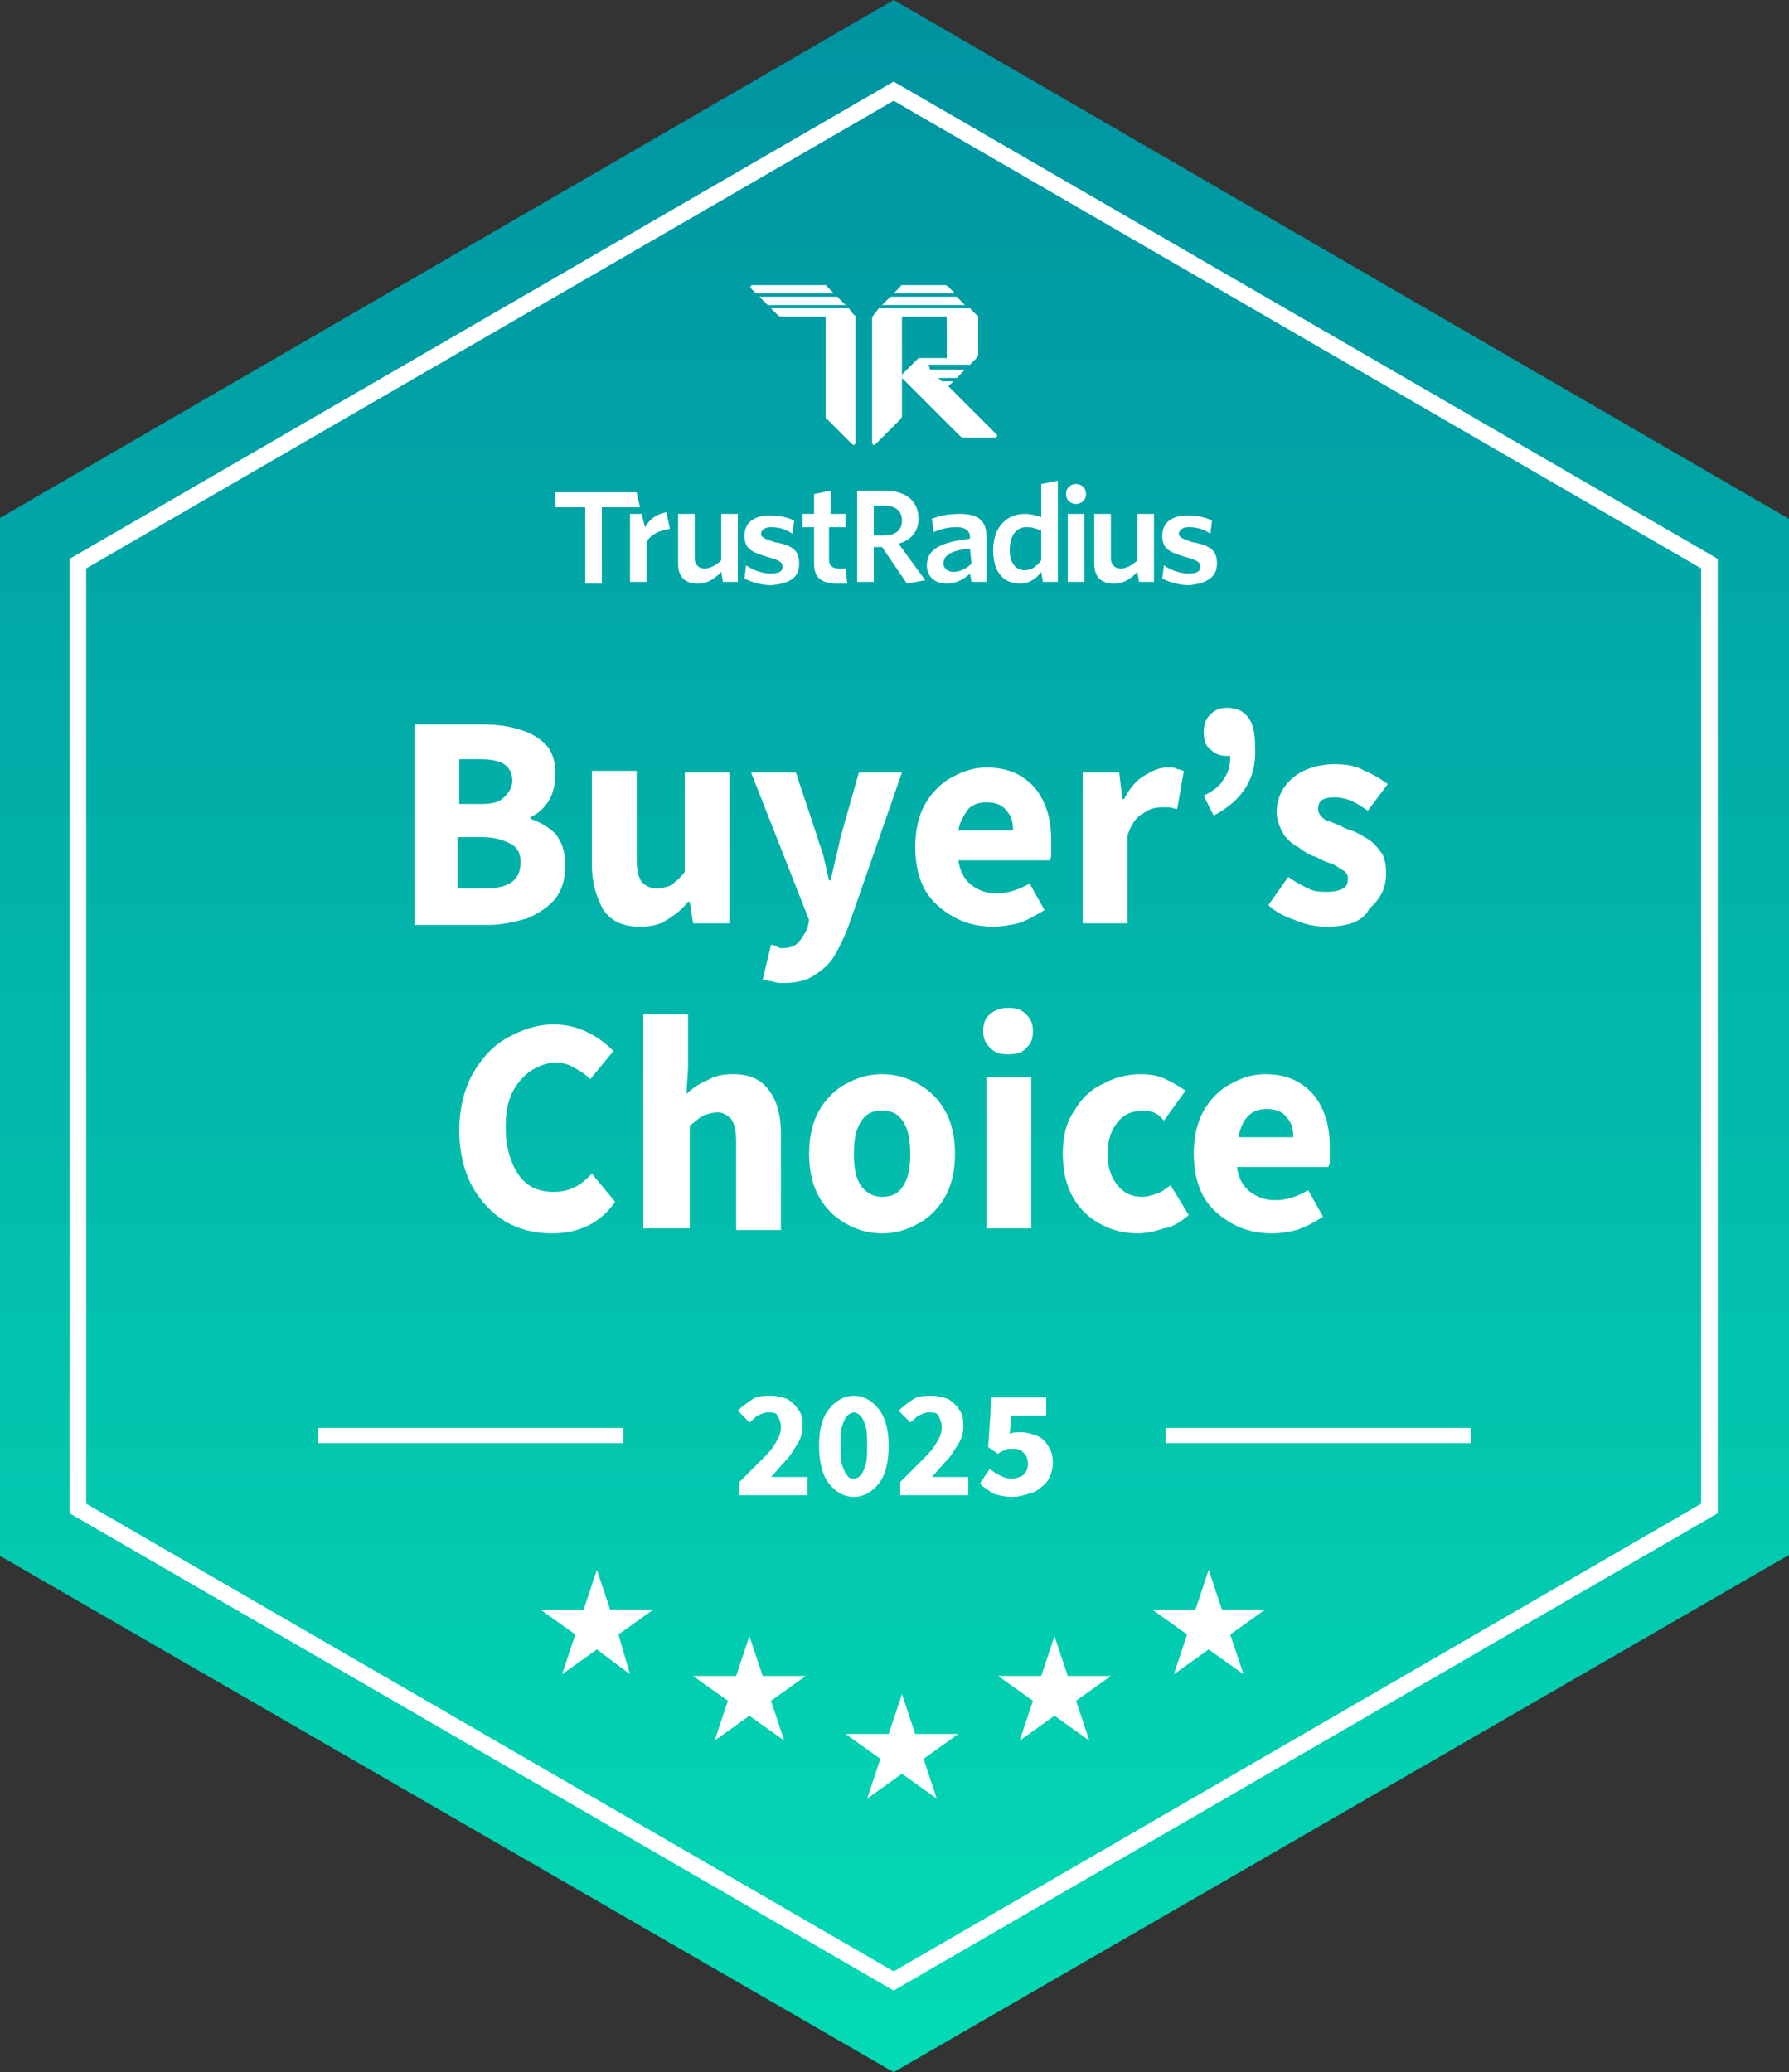 <?xml version="1.0" encoding="utf-8"?>
<!-- Generator: Adobe Illustrator 27.0.0, SVG Export Plug-In . SVG Version: 6.00 Build 0)  -->
<svg version="1.1" id="buyers-choice-2025" xmlns="http://www.w3.org/2000/svg" xmlns:xlink="http://www.w3.org/1999/xlink" x="0px"
	 y="0px" viewBox="0 0 107.9 125" style="enable-background:new 0 0 107.9 125;" xml:space="preserve">
<rect x="0" y="0" width="107.9" height="125" fill="#333333" stroke="none"/>
<style type="text/css">
	.st0{fill:url(#SVGID_1_);}
	.st1{fill:none;stroke:#FFFFFF;}
	.st2{fill:#FFFFFF;}
	.st3{fill:none;stroke:#FFFFFF;stroke-width:0.921;}
</style>
<g>
	
		<linearGradient id="SVGID_1_" gradientUnits="userSpaceOnUse" x1="53.9" y1="-26" x2="53.9" y2="99" gradientTransform="matrix(1 0 0 1 0 26)">
		<stop  offset="0" style="stop-color:#0093A1"/>
		<stop  offset="1" style="stop-color:#03DBB4"/>
	</linearGradient>
	<path class="st0" d="M53.9,0l54,31.3v62.5l-54,31.2l-54-31.2V31.3L53.9,0z"/>
	<path class="st1" d="M4.7,34L53.9,5.5L103.1,34v57l-49.2,28.5L4.7,91V34z"/>
	<g>
		<path class="st2" d="M49.7,17.2c0.1,0,0.2,0,0.2,0.1l0.4,0.4h-4.7l-0.3-0.3c-0.1-0.1,0-0.2,0.1-0.2H49.7z"/>
		<path class="st2" d="M45.8,17.9l0.5,0.5H51l-0.5-0.5H45.8z"/>
		<path class="st2" d="M51.2,18.6h-4.7l0.4,0.4c0.1,0.1,0.2,0.1,0.2,0.1h2.7v6c0,0.1,0,0.2,0.1,0.2l1.5,1.5c0.1,0.1,0.2,0,0.2-0.1
			v-7.5c0-0.1,0-0.2-0.1-0.2L51.2,18.6z"/>
		<path class="st2" d="M59,19.2c0-0.1,0-0.2-0.1-0.2l-0.4-0.4H53L52.7,19c-0.1,0.1-0.1,0.2-0.1,0.2v7.5c0,0.1,0.1,0.2,0.2,0.1
			l1.5-1.5c0.1-0.1,0.1-0.2,0.1-0.2v-2.3v-3.7h2.7v2.5h-1.6h-0.1l-1.1,1.1l3.6,3.6c0.1,0.1,0.2,0.1,0.2,0.1H60
			c0.1,0,0.2-0.1,0.1-0.2l-2.9-2.9l0.3-0.3h-0.7l-0.2-0.2h1.1l0.5-0.5h-2.1L56,22h2.5l0.4-0.4c0.1-0.1,0.1-0.2,0.1-0.2V19.2z"/>
		<path class="st2" d="M53.7,17.9l-0.5,0.5h5l-0.5-0.5H53.7z"/>
		<path class="st2" d="M54.5,17.2c-0.1,0-0.2,0-0.2,0.1l-0.4,0.4h3.7l-0.4-0.4c-0.1-0.1-0.2-0.1-0.2-0.1H54.5z"/>
	</g>
	<g>
		<path class="st2" d="M73.4,34c0-0.8-0.4-1.1-1.5-1.3c-0.6-0.2-0.8-0.3-0.8-0.5s0.2-0.4,0.6-0.4s0.9,0.1,1.3,0.4l0.1-0.8
			c-0.4-0.2-0.9-0.3-1.5-0.3c-1,0-1.5,0.5-1.5,1.2c0,0.8,0.4,1,1.4,1.3c0.7,0.2,0.9,0.3,0.9,0.6s-0.3,0.4-0.7,0.4
			c-0.5,0-1.1-0.2-1.5-0.5l-0.1,0.8c0.4,0.2,1,0.4,1.6,0.4C72.8,35.2,73.4,34.8,73.4,34z"/>
		<path class="st2" d="M69.6,35.2V31h-1v2.8c-0.3,0.3-0.7,0.5-1,0.5c-0.4,0-0.6-0.3-0.6-0.6V31h-1v3c0,0.8,0.4,1.2,1.2,1.2
			c0.6,0,1-0.3,1.4-0.7l0.1,0.6h0.9V35.2z"/>
		<path class="st2" d="M65.4,35.2V31h-1v4.1h1V35.2z"/>
		<path class="st2" d="M64.9,29.2c0.3,0,0.6,0.2,0.6,0.6s-0.3,0.6-0.6,0.6c-0.3,0-0.6-0.2-0.6-0.6S64.6,29.2,64.9,29.2z"/>
		<path class="st2" d="M62.8,33.8c-0.3,0.4-0.6,0.6-1,0.6c-0.5,0-0.9-0.4-0.9-1.2c0-0.9,0.4-1.4,1-1.4c0.4,0,0.6,0.1,0.9,0.2V33.8z
			 M63.8,35.2V29l-1,0.2v2c-0.3-0.1-0.6-0.2-1-0.2c-1,0-1.9,0.7-1.9,2.2c0,1.4,0.7,2,1.6,2c0.6,0,1-0.3,1.3-0.7l0.1,0.6h0.9V35.2z"
			/>
		<path class="st2" d="M58.6,34c-0.3,0.3-0.7,0.5-1.1,0.5c-0.3,0-0.6-0.2-0.6-0.5c0-0.4,0.3-0.8,1.6-0.9L58.6,34L58.6,34z
			 M59.5,35.2v-2.8c0-1-0.5-1.4-1.6-1.4c-0.7,0-1.2,0.1-1.7,0.3l0.1,0.8c0.5-0.2,0.9-0.3,1.4-0.3s0.8,0.2,0.8,0.6v0.1
			c-1.7,0.2-2.6,0.6-2.6,1.6c0,0.7,0.5,1.1,1.2,1.1c0.6,0,1.1-0.3,1.4-0.6l0.1,0.5h0.9V35.2z"/>
		<path class="st2" d="M55.8,35l-1.6-2.2c0.7-0.2,1.2-0.7,1.2-1.5c0-1.1-0.8-1.7-2-1.7h-1.7v5.5h1V33h0.5l1.5,2.2L55.8,35z
			 M54.4,31.4c0,0.6-0.4,0.9-1.1,0.9h-0.6v-1.8h0.6C54,30.5,54.4,30.8,54.4,31.4z"/>
		<path class="st2" d="M51.1,35.2L51,34.3c-0.1,0-0.2,0-0.4,0c-0.4,0-0.6-0.2-0.6-0.5v-2h1V31h-0.9v-1.4l-1,0.2V31h-0.7v0.8h0.7V34
			c0,0.9,0.5,1.2,1.4,1.2C50.8,35.2,51,35.2,51.1,35.2z"/>
		<path class="st2" d="M48.2,34c0-0.8-0.4-1.1-1.5-1.3c-0.6-0.2-0.8-0.3-0.8-0.5s0.2-0.4,0.6-0.4c0.4,0,0.9,0.1,1.3,0.4l0.1-0.8
			c-0.4-0.2-0.9-0.3-1.5-0.3c-1,0-1.5,0.5-1.5,1.2c0,0.8,0.4,1,1.4,1.3c0.7,0.2,0.9,0.3,0.9,0.6s-0.3,0.4-0.7,0.4
			c-0.5,0-1.1-0.2-1.5-0.5l-0.1,0.8c0.4,0.2,1,0.4,1.6,0.4C47.7,35.2,48.2,34.8,48.2,34z"/>
		<path class="st2" d="M44.5,35.2V31h-1v2.8c-0.3,0.3-0.7,0.5-1,0.5c-0.4,0-0.6-0.3-0.6-0.6V31h-1v3c0,0.8,0.4,1.2,1.2,1.2
			c0.6,0,1-0.3,1.4-0.7l0.1,0.6h0.9V35.2z"/>
		<path class="st2" d="M40.4,31.9l-0.2-1c-0.6,0.1-1,0.4-1.3,0.9L38.7,31H38v4.1h1v-2.4C39.2,32.3,39.7,32,40.4,31.9z"/>
		<path class="st2" d="M38.6,30.6l-0.2-0.9h-4.9v0.9h1.8v4.6h1v-4.6H38.6z"/>
	</g>
	<path class="st2" d="M44.6,90.2v-0.8c0.5-0.5,0.9-0.9,1.3-1.3c0.4-0.4,0.7-0.7,0.9-1.1c0.2-0.3,0.3-0.6,0.3-0.9s-0.1-0.5-0.2-0.7
		c-0.1-0.2-0.3-0.2-0.6-0.2c-0.2,0-0.4,0.1-0.6,0.2c-0.2,0.1-0.3,0.3-0.5,0.4l-0.7-0.7c0.3-0.3,0.6-0.5,0.9-0.7
		c0.3-0.2,0.7-0.2,1.1-0.2c0.4,0,0.7,0.1,1,0.2c0.3,0.2,0.5,0.4,0.7,0.7c0.2,0.3,0.2,0.6,0.2,1c0,0.3-0.1,0.7-0.3,1s-0.4,0.7-0.7,1
		s-0.6,0.7-0.9,1c0.1,0,0.3,0,0.5,0s0.3,0,0.5,0h1.2v1.1H44.6z M51.5,90.3c-0.6,0-1.1-0.3-1.5-0.8s-0.6-1.3-0.6-2.3s0.2-1.7,0.6-2.2
		c0.4-0.5,0.9-0.8,1.5-0.8s1.1,0.3,1.5,0.8s0.6,1.3,0.6,2.2c0,1-0.2,1.8-0.6,2.3C52.6,90,52.1,90.3,51.5,90.3z M51.5,89.2
		c0.2,0,0.3-0.1,0.4-0.2c0.1-0.1,0.2-0.3,0.3-0.6c0.1-0.3,0.1-0.7,0.1-1.2s0-0.9-0.1-1.2c-0.1-0.3-0.2-0.5-0.3-0.6s-0.3-0.2-0.4-0.2
		c-0.1,0-0.3,0.1-0.4,0.2c-0.1,0.1-0.2,0.3-0.3,0.6c-0.1,0.3-0.1,0.7-0.1,1.2s0,0.9,0.1,1.2c0.1,0.3,0.2,0.5,0.3,0.6
		C51.2,89.2,51.4,89.2,51.5,89.2z M54.3,90.2v-0.8c0.5-0.5,0.9-0.9,1.3-1.3c0.4-0.4,0.7-0.7,0.9-1.1c0.2-0.3,0.3-0.6,0.3-0.9
		s-0.1-0.5-0.2-0.7c-0.1-0.2-0.3-0.2-0.6-0.2c-0.2,0-0.4,0.1-0.6,0.2c-0.2,0.1-0.3,0.3-0.5,0.4l-0.7-0.7c0.3-0.3,0.6-0.5,0.9-0.7
		c0.3-0.2,0.7-0.2,1.1-0.2c0.4,0,0.7,0.1,1,0.2c0.3,0.2,0.5,0.4,0.7,0.7c0.2,0.3,0.2,0.6,0.2,1c0,0.3-0.1,0.7-0.3,1s-0.4,0.7-0.7,1
		s-0.6,0.7-0.9,1c0.1,0,0.3,0,0.5,0s0.3,0,0.5,0h1.2v1.1H54.3z M61.1,90.3c-0.5,0-0.9-0.1-1.2-0.2c-0.3-0.2-0.6-0.4-0.8-0.6l0.6-0.9
		c0.2,0.2,0.4,0.3,0.6,0.4c0.2,0.1,0.4,0.2,0.7,0.2s0.5-0.1,0.7-0.2c0.2-0.2,0.3-0.4,0.3-0.7c0-0.3-0.1-0.5-0.3-0.7
		s-0.4-0.2-0.7-0.2c-0.2,0-0.3,0-0.4,0.1c-0.1,0-0.3,0.1-0.4,0.2l-0.6-0.4l0.2-3h3.3v1.1H61l-0.1,1.1c0.2-0.1,0.4-0.1,0.7-0.1
		s0.6,0.1,0.9,0.2c0.3,0.1,0.5,0.3,0.7,0.6c0.2,0.3,0.3,0.6,0.3,1s-0.1,0.8-0.3,1.1c-0.2,0.3-0.5,0.5-0.8,0.7
		C61.8,90.2,61.4,90.3,61.1,90.3z"/>
	<path class="st3" d="M19.2,86.6h18.4"/>
	<path class="st3" d="M70.3,86.6h18.4"/>
	<g>
		<path class="st2" d="M45.2,98.7l0.8,2.4h2.6l-2.1,1.5l0.8,2.4l-2.1-1.5l-2.1,1.5l0.8-2.4l-2.1-1.5h2.6L45.2,98.7z"/>
		<path class="st2" d="M54.4,102.2l0.8,2.4h2.6l-2.1,1.5l0.8,2.4l-2.1-1.5l-2.1,1.5l0.8-2.4l-2.1-1.5h2.6L54.4,102.2z"/>
		<path class="st2" d="M36,94.7l0.8,2.4h2.6l-2.1,1.5L38,101l-2-1.5l-2.1,1.5l0.8-2.4l-2.1-1.5h2.6L36,94.7z"/>
		<path class="st2" d="M63.6,98.7l0.8,2.4H67l-2.1,1.5l0.8,2.4l-2.1-1.5l-2.1,1.5l0.8-2.4l-2.1-1.5h2.6L63.6,98.7z"/>
		<path class="st2" d="M72.9,94.7l0.8,2.4h2.6l-2.1,1.5L75,101l-2.1-1.5l-2.1,1.5l0.8-2.4l-2.1-1.5h2.6L72.9,94.7z"/>
	</g>
	<path class="st2" d="M25,55.7v-12h4.1c0.8,0,1.6,0.1,2.2,0.3c0.7,0.2,1.2,0.5,1.6,0.9s0.6,1,0.6,1.8c0,0.5-0.1,1.1-0.4,1.6
		c-0.3,0.5-0.7,0.8-1.1,1v0.1c0.6,0.2,1.1,0.5,1.5,0.9c0.4,0.5,0.6,1.1,0.6,1.9c0,0.8-0.2,1.5-0.6,2c-0.4,0.5-1,0.9-1.7,1.2
		c-0.7,0.2-1.5,0.4-2.4,0.4H25V55.7z M27.7,48.5H29c0.7,0,1.1-0.1,1.4-0.4c0.3-0.3,0.5-0.6,0.5-1c0-0.5-0.2-0.8-0.5-1
		s-0.8-0.3-1.4-0.3h-1.3V48.5z M27.7,53.6h1.5c1.5,0,2.2-0.5,2.2-1.6c0-0.5-0.2-0.9-0.6-1.1c-0.4-0.2-0.9-0.4-1.7-0.4h-1.5v3.1H27.7
		z M38.6,55.9c-1,0-1.7-0.3-2.2-1c-0.4-0.7-0.7-1.6-0.7-2.7v-5.7h2.7v5.3c0,0.7,0.1,1.1,0.3,1.4c0.2,0.2,0.5,0.4,0.9,0.4
		c0.3,0,0.6-0.1,0.9-0.2c0.2-0.2,0.5-0.4,0.8-0.8v-6H44v9.1h-2.2l-0.2-1.3h-0.1c-0.4,0.5-0.8,0.8-1.3,1.1
		C39.8,55.8,39.2,55.9,38.6,55.9z M47.3,59.3c-0.3,0-0.5,0-0.7-0.1c-0.2,0-0.4-0.1-0.6-0.1l0.5-2.1c0.1,0,0.2,0,0.3,0.1
		c0.1,0,0.2,0.1,0.3,0.1c0.5,0,0.8-0.1,1-0.3s0.4-0.5,0.6-0.9l0.1-0.5l-3.5-8.9H48l1.3,3.9c0.1,0.4,0.3,0.8,0.4,1.3
		c0.1,0.4,0.2,0.9,0.3,1.3h0.1c0.1-0.4,0.2-0.9,0.3-1.3c0.1-0.4,0.2-0.9,0.3-1.3l1.1-3.9h2.6l-3.2,9.2c-0.3,0.8-0.6,1.4-0.9,1.9
		c-0.3,0.5-0.8,0.9-1.3,1.2C48.7,59.1,48.1,59.3,47.3,59.3z M59.9,55.9c-0.9,0-1.7-0.2-2.4-0.6c-0.7-0.4-1.3-0.9-1.7-1.6
		c-0.4-0.7-0.6-1.6-0.6-2.6s0.2-1.9,0.6-2.6c0.4-0.7,1-1.3,1.6-1.6c0.7-0.4,1.4-0.6,2.1-0.6c0.9,0,1.6,0.2,2.2,0.6
		c0.6,0.4,1,0.9,1.3,1.6c0.3,0.7,0.4,1.4,0.4,2.2c0,0.2,0,0.5,0,0.7s0,0.4-0.1,0.5h-5.5c0.1,0.7,0.4,1.2,0.8,1.5
		c0.4,0.3,0.9,0.5,1.5,0.5s1.3-0.2,2-0.6l0.9,1.6c-0.5,0.3-1,0.6-1.6,0.8C61,55.8,60.4,55.9,59.9,55.9z M57.8,50.1h3.3
		c0-0.5-0.1-0.9-0.4-1.2c-0.2-0.3-0.6-0.5-1.2-0.5c-0.4,0-0.8,0.1-1.1,0.4C58.2,49.1,57.9,49.5,57.8,50.1z M65.3,55.7v-9.1h2.2
		l0.2,1.6h0.1c0.3-0.6,0.7-1.1,1.2-1.4c0.5-0.3,0.9-0.5,1.4-0.5c0.3,0,0.5,0,0.6,0.1c0.2,0,0.3,0.1,0.4,0.1L71,48.8
		c-0.2,0-0.3-0.1-0.5-0.1c-0.1,0-0.3,0-0.5,0c-0.3,0-0.7,0.1-1.1,0.4c-0.4,0.2-0.7,0.7-0.9,1.3v5.3H65.3z M73.2,49.2L72.6,48
		c0.6-0.3,1-0.6,1.2-1c0.3-0.4,0.4-0.8,0.4-1.4c0,0-0.1,0-0.2,0c-0.4,0-0.7-0.1-1-0.4c-0.3-0.2-0.4-0.6-0.4-1c0-0.5,0.1-0.8,0.4-1.1
		s0.6-0.4,1-0.4c0.6,0,1,0.2,1.3,0.6c0.3,0.4,0.4,1,0.4,1.8C75.8,47,74.9,48.3,73.2,49.2z M80,55.9c-0.6,0-1.2-0.1-1.9-0.4
		c-0.6-0.2-1.2-0.5-1.6-0.9l1.2-1.7c0.4,0.3,0.8,0.5,1.2,0.7c0.4,0.2,0.8,0.2,1.2,0.2c0.4,0,0.7-0.1,0.9-0.2
		c0.2-0.1,0.3-0.3,0.3-0.6c0-0.2-0.1-0.4-0.3-0.5c-0.2-0.1-0.4-0.3-0.7-0.4c-0.3-0.1-0.6-0.2-0.9-0.4c-0.4-0.1-0.7-0.3-1.1-0.6
		c-0.4-0.2-0.7-0.5-0.9-0.8C77.2,49.9,77,49.5,77,49c0-0.8,0.3-1.5,1-2.1c0.6-0.5,1.5-0.8,2.5-0.8c0.7,0,1.3,0.1,1.8,0.4
		c0.5,0.2,1,0.5,1.4,0.8l-1.2,1.6c-0.3-0.2-0.6-0.4-1-0.6c-0.3-0.1-0.6-0.2-1-0.2c-0.7,0-1,0.2-1,0.7c0,0.3,0.2,0.5,0.5,0.7
		c0.4,0.1,0.8,0.3,1.2,0.5c0.4,0.1,0.8,0.3,1.1,0.5c0.4,0.2,0.7,0.5,0.9,0.8c0.3,0.3,0.4,0.8,0.4,1.4c0,0.8-0.3,1.5-1,2.1
		C82.2,55.6,81.3,55.9,80,55.9z M33.3,74.4c-1,0-1.9-0.2-2.8-0.7c-0.8-0.5-1.5-1.2-2-2.1s-0.8-2.1-0.8-3.4s0.3-2.5,0.8-3.4
		s1.2-1.7,2.1-2.2s1.8-0.8,2.8-0.8c0.8,0,1.5,0.2,2.1,0.5s1.1,0.7,1.5,1.1l-1.4,1.7c-0.3-0.3-0.6-0.5-1-0.7
		c-0.3-0.2-0.7-0.3-1.1-0.3c-0.5,0-1,0.2-1.5,0.5c-0.4,0.3-0.8,0.7-1.1,1.3c-0.3,0.6-0.4,1.3-0.4,2.1c0,1.2,0.3,2.2,0.8,2.9
		c0.5,0.7,1.2,1,2.1,1c0.5,0,0.9-0.1,1.3-0.3c0.4-0.2,0.7-0.5,1-0.8l1.4,1.7C36.2,73.8,34.9,74.4,33.3,74.4z M38.8,74.1V61.2h2.7
		v3.2L41.4,66c0.3-0.3,0.7-0.6,1.2-0.8c0.5-0.3,1-0.4,1.6-0.4c1,0,1.7,0.3,2.2,1s0.7,1.5,0.7,2.7v5.7h-2.7v-5.3
		c0-0.7-0.1-1.1-0.3-1.4c-0.2-0.2-0.5-0.4-0.8-0.4s-0.6,0.1-0.9,0.2c-0.2,0.1-0.5,0.4-0.8,0.6v6.2L38.8,74.1L38.8,74.1z M53.2,74.4
		c-0.8,0-1.5-0.2-2.2-0.6s-1.2-0.9-1.6-1.6c-0.4-0.7-0.6-1.6-0.6-2.6s0.2-1.9,0.6-2.6c0.4-0.7,1-1.3,1.6-1.6
		c0.7-0.4,1.4-0.6,2.2-0.6s1.5,0.2,2.2,0.6s1.2,0.9,1.6,1.6c0.4,0.7,0.6,1.6,0.6,2.6s-0.2,1.9-0.6,2.6c-0.4,0.7-1,1.3-1.6,1.6
		C54.7,74.2,54,74.4,53.2,74.4z M53.2,72.2c0.6,0,1-0.2,1.3-0.7s0.4-1.1,0.4-1.9s-0.1-1.4-0.4-1.9c-0.3-0.5-0.7-0.7-1.3-0.7
		s-1,0.2-1.3,0.7s-0.4,1.1-0.4,1.9s0.1,1.4,0.4,1.9C52.2,71.9,52.6,72.2,53.2,72.2z M59.5,74.1V65h2.7v9.1H59.5z M60.8,63.6
		c-0.5,0-0.8-0.1-1.1-0.4c-0.3-0.3-0.4-0.6-0.4-1s0.1-0.8,0.4-1c0.3-0.3,0.7-0.4,1.1-0.4c0.5,0,0.8,0.1,1.1,0.4
		c0.3,0.3,0.4,0.6,0.4,1s-0.1,0.8-0.4,1C61.7,63.5,61.3,63.6,60.8,63.6z M68.6,74.4c-0.8,0-1.6-0.2-2.3-0.6
		c-0.7-0.4-1.2-0.9-1.6-1.6s-0.6-1.6-0.6-2.6s0.2-1.9,0.7-2.6c0.4-0.7,1-1.3,1.7-1.6c0.7-0.4,1.5-0.6,2.3-0.6c0.6,0,1.1,0.1,1.5,0.3
		c0.4,0.2,0.8,0.4,1.2,0.7l-1.3,1.8C69.8,67.1,69.4,67,69,67c-0.7,0-1.2,0.2-1.6,0.7s-0.6,1.1-0.6,1.9s0.2,1.4,0.6,1.9
		s0.9,0.7,1.5,0.7c0.3,0,0.6-0.1,0.9-0.2s0.5-0.3,0.8-0.5l1.1,1.8c-0.5,0.4-0.9,0.7-1.5,0.8C69.6,74.3,69.1,74.4,68.6,74.4z
		 M76.7,74.4c-0.9,0-1.7-0.2-2.4-0.6c-0.7-0.4-1.3-0.9-1.7-1.6c-0.4-0.7-0.6-1.6-0.6-2.6s0.2-1.9,0.6-2.6s1-1.3,1.6-1.6
		c0.7-0.4,1.4-0.6,2.1-0.6c0.9,0,1.6,0.2,2.2,0.6s1,0.9,1.3,1.6s0.4,1.4,0.4,2.2c0,0.2,0,0.5,0,0.7s0,0.4-0.1,0.5h-5.5
		c0.1,0.7,0.4,1.2,0.8,1.5s0.9,0.5,1.5,0.5c0.7,0,1.3-0.2,2-0.6l0.9,1.6c-0.5,0.3-1,0.6-1.6,0.8C77.8,74.3,77.3,74.4,76.7,74.4z
		 M74.7,68.6H78c0-0.5-0.1-0.9-0.4-1.2c-0.2-0.3-0.6-0.5-1.2-0.5c-0.4,0-0.8,0.1-1.1,0.4C75,67.6,74.8,68,74.7,68.6z"/>
</g>
</svg>
